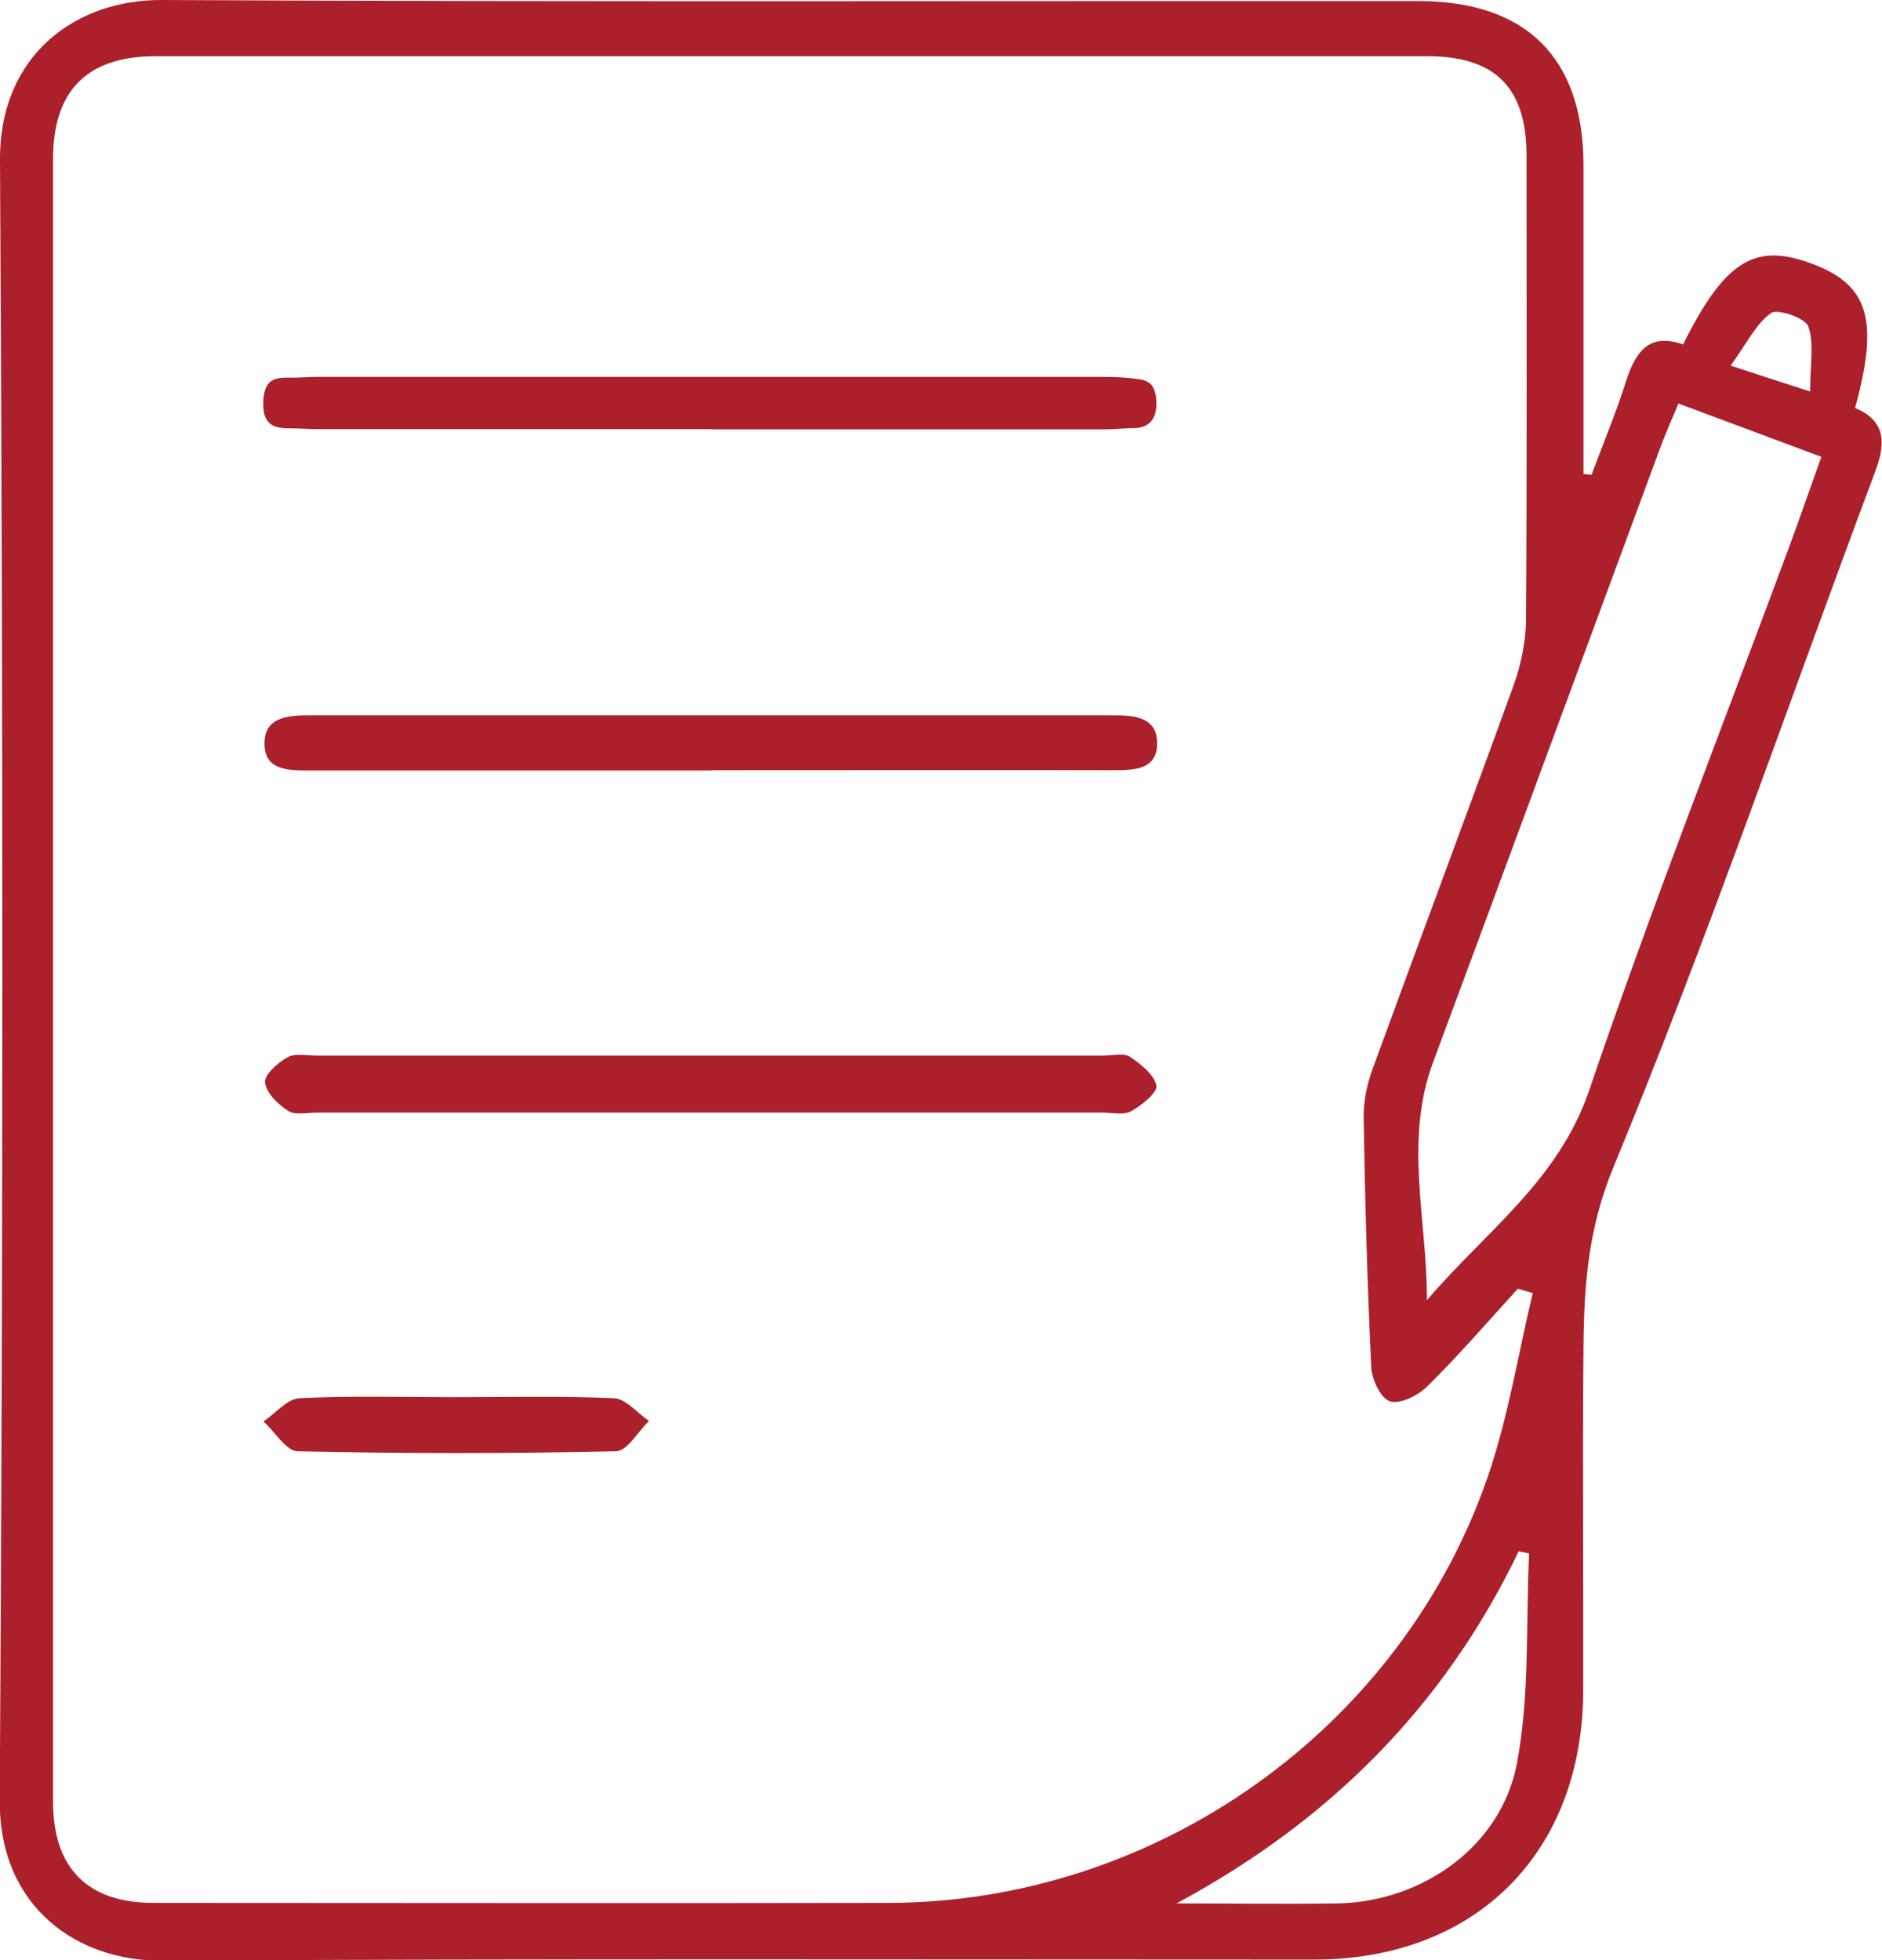 <?xml version="1.0" encoding="UTF-8"?>
<svg id="Layer_2" data-name="Layer 2" xmlns="http://www.w3.org/2000/svg" viewBox="0 0 72 75">
  <defs>
    <style>
      .cls-1 {
        fill: #ac202b;
        stroke-width: 0px;
      }
    </style>
  </defs>
  <g id="Layer_1-2" data-name="Layer 1">
    <g>
      <path class="cls-1" d="M60.89,18.16c.44-1.18.93-2.35,1.31-3.55.36-1.13.88-1.9,2.19-1.43,1.61-3.23,2.76-3.92,4.98-3.07,2.12.81,2.52,2.14,1.6,5.5,1.12.47,1.2,1.26.79,2.38-3.33,8.89-6.41,17.89-10.03,26.66-.98,2.37-1.13,4.55-1.15,6.9-.04,4.36,0,8.73-.01,13.09,0,6.23-4.09,10.34-10.3,10.34-14.7,0-29.39-.04-44.09.04-3.19.02-6.21-2.02-6.19-6.13C.12,47.96.12,27.04,0,6.13-.02,2.05,2.96-.02,6.19,0c16.02.08,32.05.03,48.07.04,4.14,0,6.32,2.18,6.32,6.3,0,3.93,0,7.86,0,11.8.1,0,.21.02.31.03ZM58.65,49.48c-.19-.06-.39-.11-.58-.17-1.15,1.26-2.26,2.55-3.47,3.74-.35.35-1.04.69-1.42.57-.36-.11-.7-.84-.72-1.32-.15-3.17-.24-6.35-.29-9.52-.01-.64.13-1.32.36-1.93,1.78-4.88,3.61-9.75,5.38-14.64.28-.78.46-1.64.47-2.47.04-5.93.02-11.85.02-17.78,0-2.61-1.19-3.81-3.81-3.81-16.21,0-32.42,0-48.63,0-2.61,0-3.93,1.3-3.93,3.93,0,20.95,0,41.91,0,62.86,0,2.55,1.33,3.87,3.84,3.87,9.38,0,18.77.02,28.15,0,10.22-.03,19.57-6.65,22.9-16.31.78-2.27,1.16-4.69,1.72-7.03ZM64.21,15.45c-.28.66-.51,1.18-.7,1.7-2.9,7.84-5.78,15.68-8.69,23.51-1.11,3-.22,6.03-.23,9.09,2.22-2.61,5.02-4.56,6.2-8.01,2.39-7.03,5.11-13.94,7.69-20.9.4-1.09.78-2.19,1.2-3.36-1.87-.7-3.59-1.34-5.47-2.04ZM45,72.83c2.06,0,4.12.03,6.18,0,3.22-.06,6.24-2.17,6.85-5.34.5-2.62.34-5.36.47-8.05-.13-.03-.26-.06-.4-.08-2.85,5.93-7.24,10.33-13.11,13.48ZM66.21,13.99c1.16.38,1.89.62,3.04.99,0-1.03.16-1.83-.07-2.49-.11-.32-1.18-.69-1.43-.51-.58.42-.93,1.17-1.54,2.01Z"/>
      <path class="cls-1" d="M27.21,42.57c-5.02,0-10.04,0-15.06,0-.38,0-.84.11-1.12-.06-.39-.25-.84-.68-.89-1.09-.04-.29.48-.75.85-.96.29-.17.74-.07,1.12-.07,10.04,0,20.08,0,30.13,0,.33,0,.74-.11.98.04.42.28.93.68,1.02,1.11.05.26-.57.76-.97.98-.3.16-.74.05-1.12.05-4.97,0-9.95,0-14.92,0Z"/>
      <path class="cls-1" d="M27.23,29.48c-5.12,0-10.24,0-15.36,0-.85,0-1.79.01-1.75-1.09.03-.97.94-1.02,1.74-1.02,10.24,0,20.48,0,30.72,0,.79,0,1.68.05,1.69,1.06,0,1.02-.86,1.04-1.67,1.04-5.12-.01-10.24,0-15.36,0Z"/>
      <path class="cls-1" d="M27.2,16.42c-5.02,0-10.04,0-15.06,0-.33,0-.69-.03-.98-.03-.56,0-1.09-.04-1.09-.92,0-1.09.57-1.02,1.14-1.02.29,0,.65-.03.98-.03,9.99,0,19.99,0,29.98,0,.43,0,.92.02,1.26.07s.81.05.81.96c0,.73-.44.93-.85.93-.34,0-.74.05-1.12.05-5.02,0-10.04,0-15.06,0Z"/>
      <path class="cls-1" d="M17.4,53.46c2.03,0,4.06-.05,6.09.04.46.02.89.57,1.34.87-.42.4-.83,1.15-1.26,1.16-4.06.09-8.12.09-12.18,0-.44,0-.87-.75-1.31-1.14.46-.31.9-.86,1.37-.89,1.98-.1,3.96-.04,5.95-.04Z"/>
    </g>
  </g>
</svg>